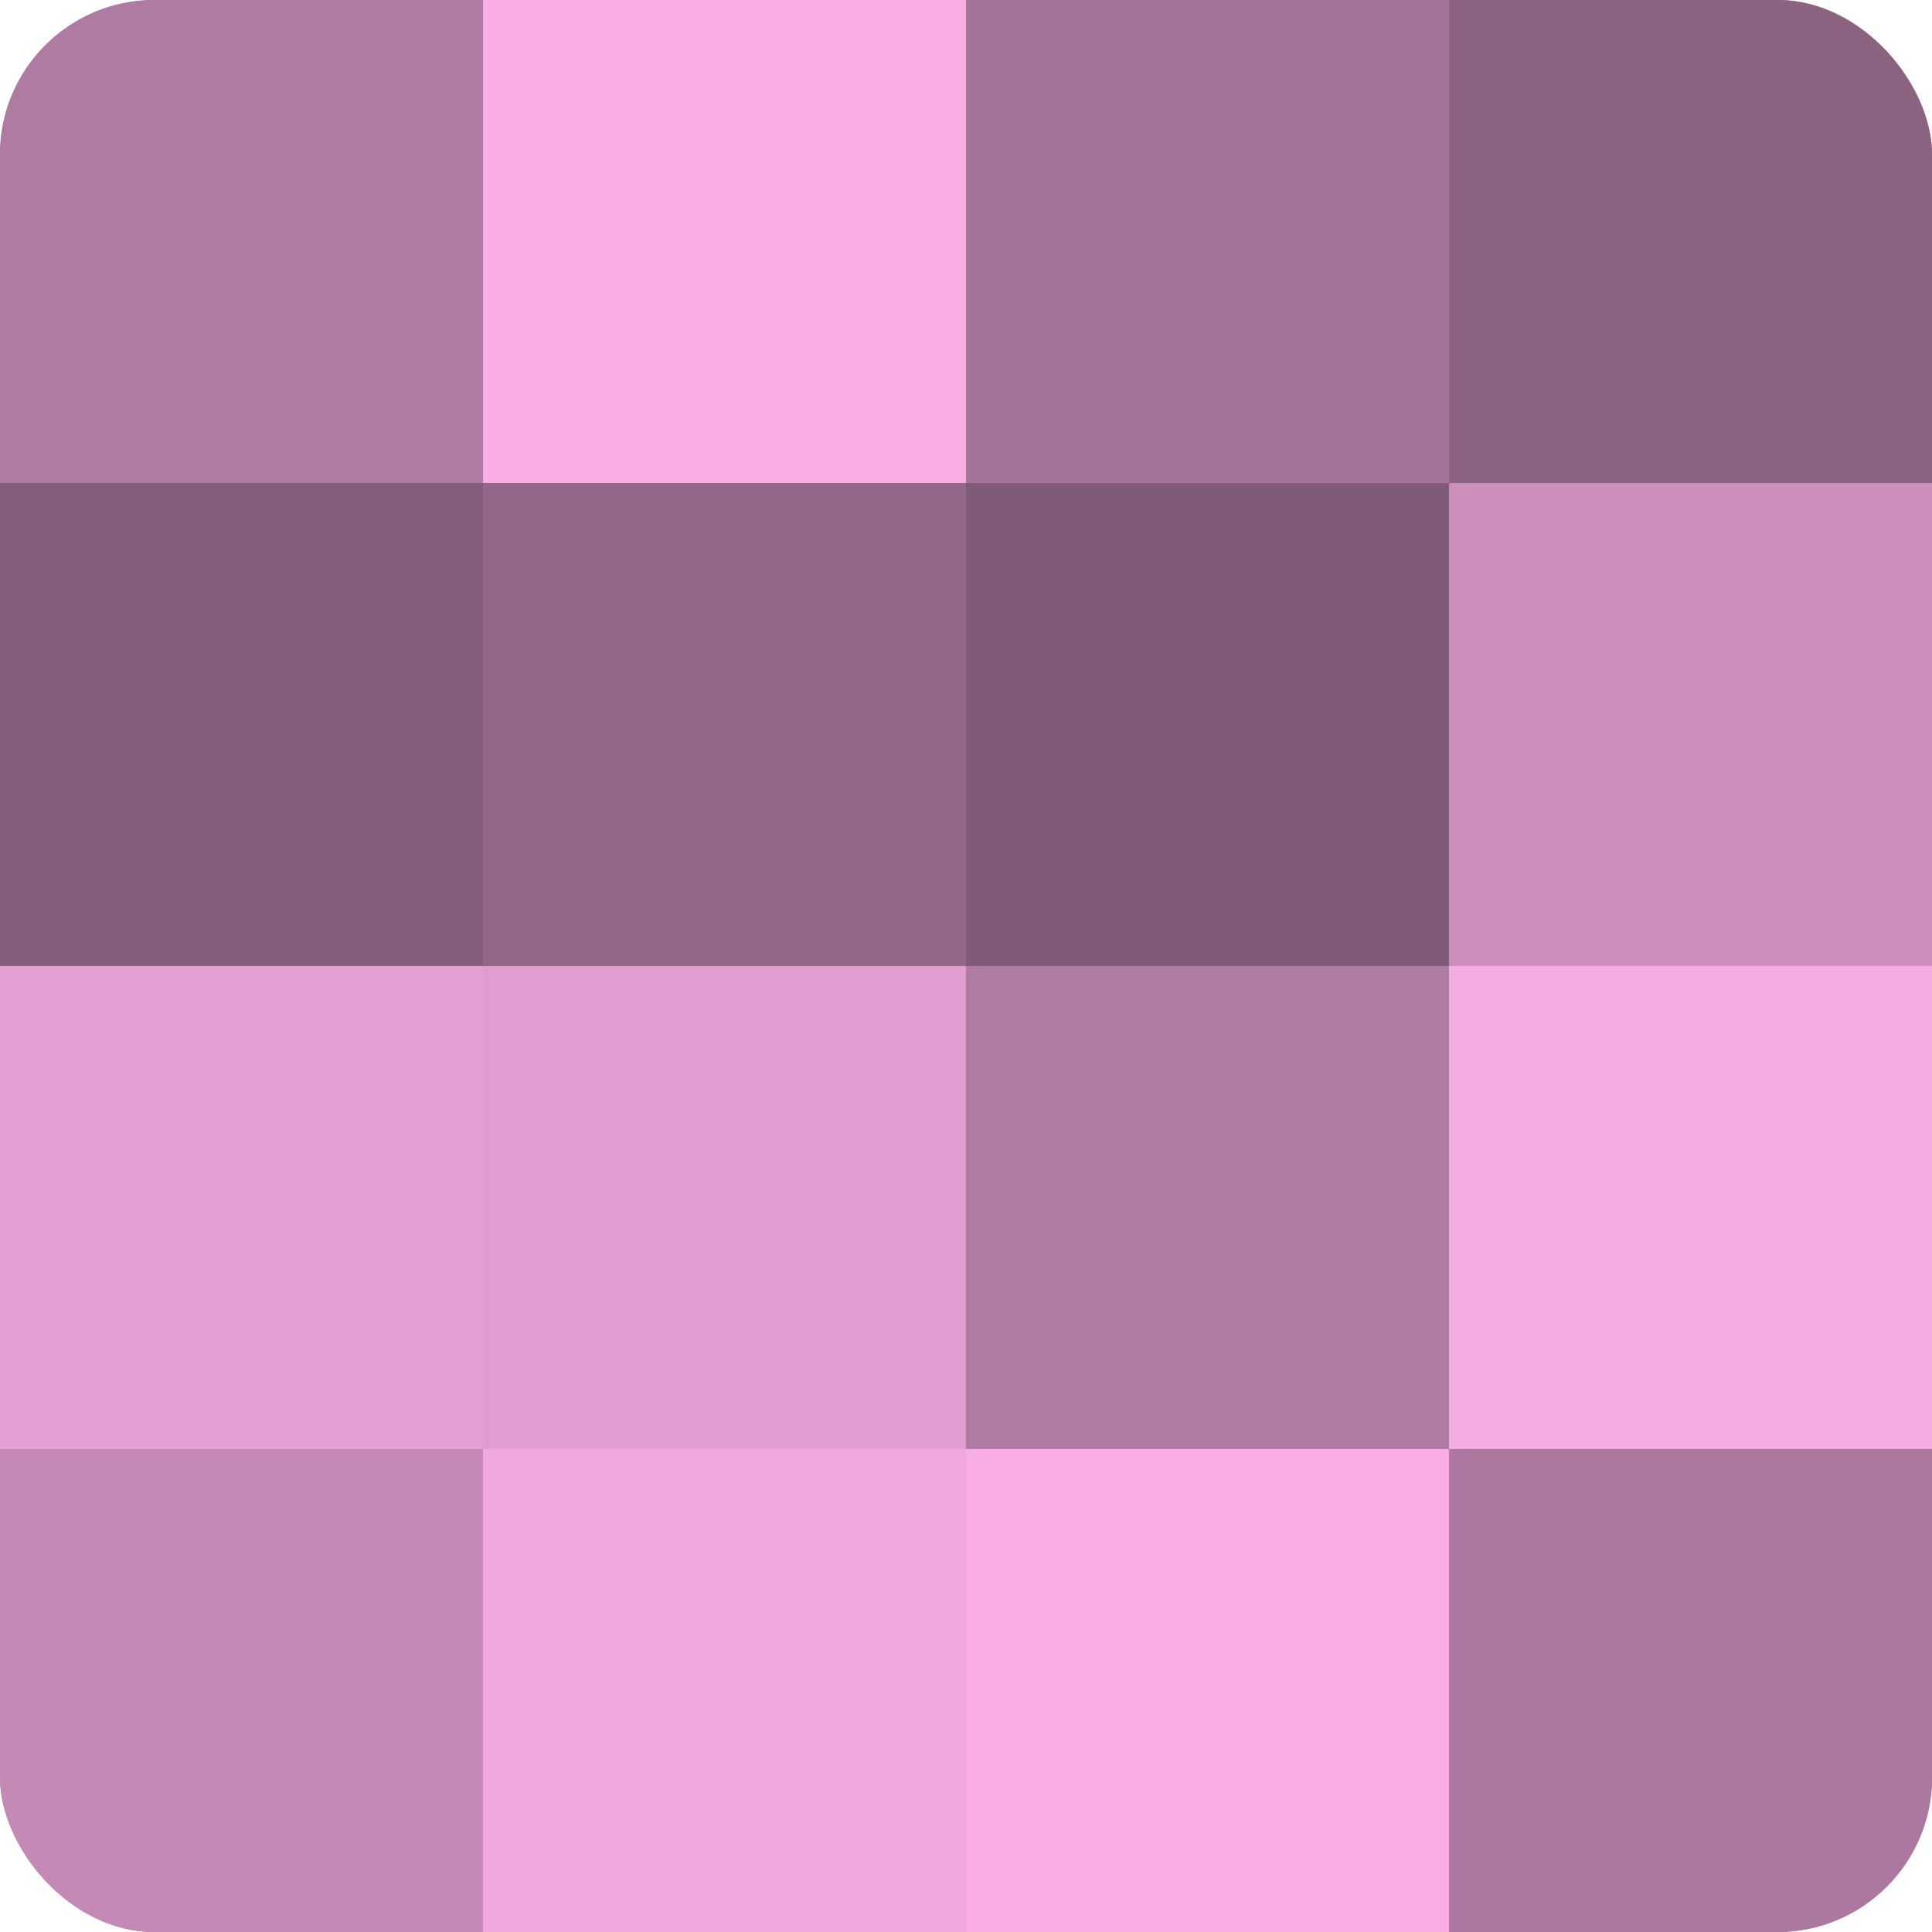 <?xml version="1.0" encoding="UTF-8"?>
<svg xmlns="http://www.w3.org/2000/svg" width="60" height="60" viewBox="0 0 100 100" preserveAspectRatio="xMidYMid meet"><defs><clipPath id="c" width="100" height="100"><rect width="100" height="100" rx="8" ry="8"/></clipPath></defs><g clip-path="url(#c)"><rect width="100" height="100" fill="#a07094"/><rect width="25" height="25" fill="#b07ba3"/><rect y="25" width="25" height="25" fill="#845d7a"/><rect y="50" width="25" height="25" fill="#e49fd3"/><rect y="75" width="25" height="25" fill="#c489b5"/><rect x="25" width="25" height="25" fill="#f8ade5"/><rect x="25" y="25" width="25" height="25" fill="#946889"/><rect x="25" y="50" width="25" height="25" fill="#e09dcf"/><rect x="25" y="75" width="25" height="25" fill="#f0a8de"/><rect x="50" width="25" height="25" fill="#a47398"/><rect x="50" y="25" width="25" height="25" fill="#805a76"/><rect x="50" y="50" width="25" height="25" fill="#b07ba3"/><rect x="50" y="75" width="25" height="25" fill="#f8ade5"/><rect x="75" width="25" height="25" fill="#8c6281"/><rect x="75" y="25" width="25" height="25" fill="#cc8fbc"/><rect x="75" y="50" width="25" height="25" fill="#f4abe1"/><rect x="75" y="75" width="25" height="25" fill="#ac789f"/></g></svg>
